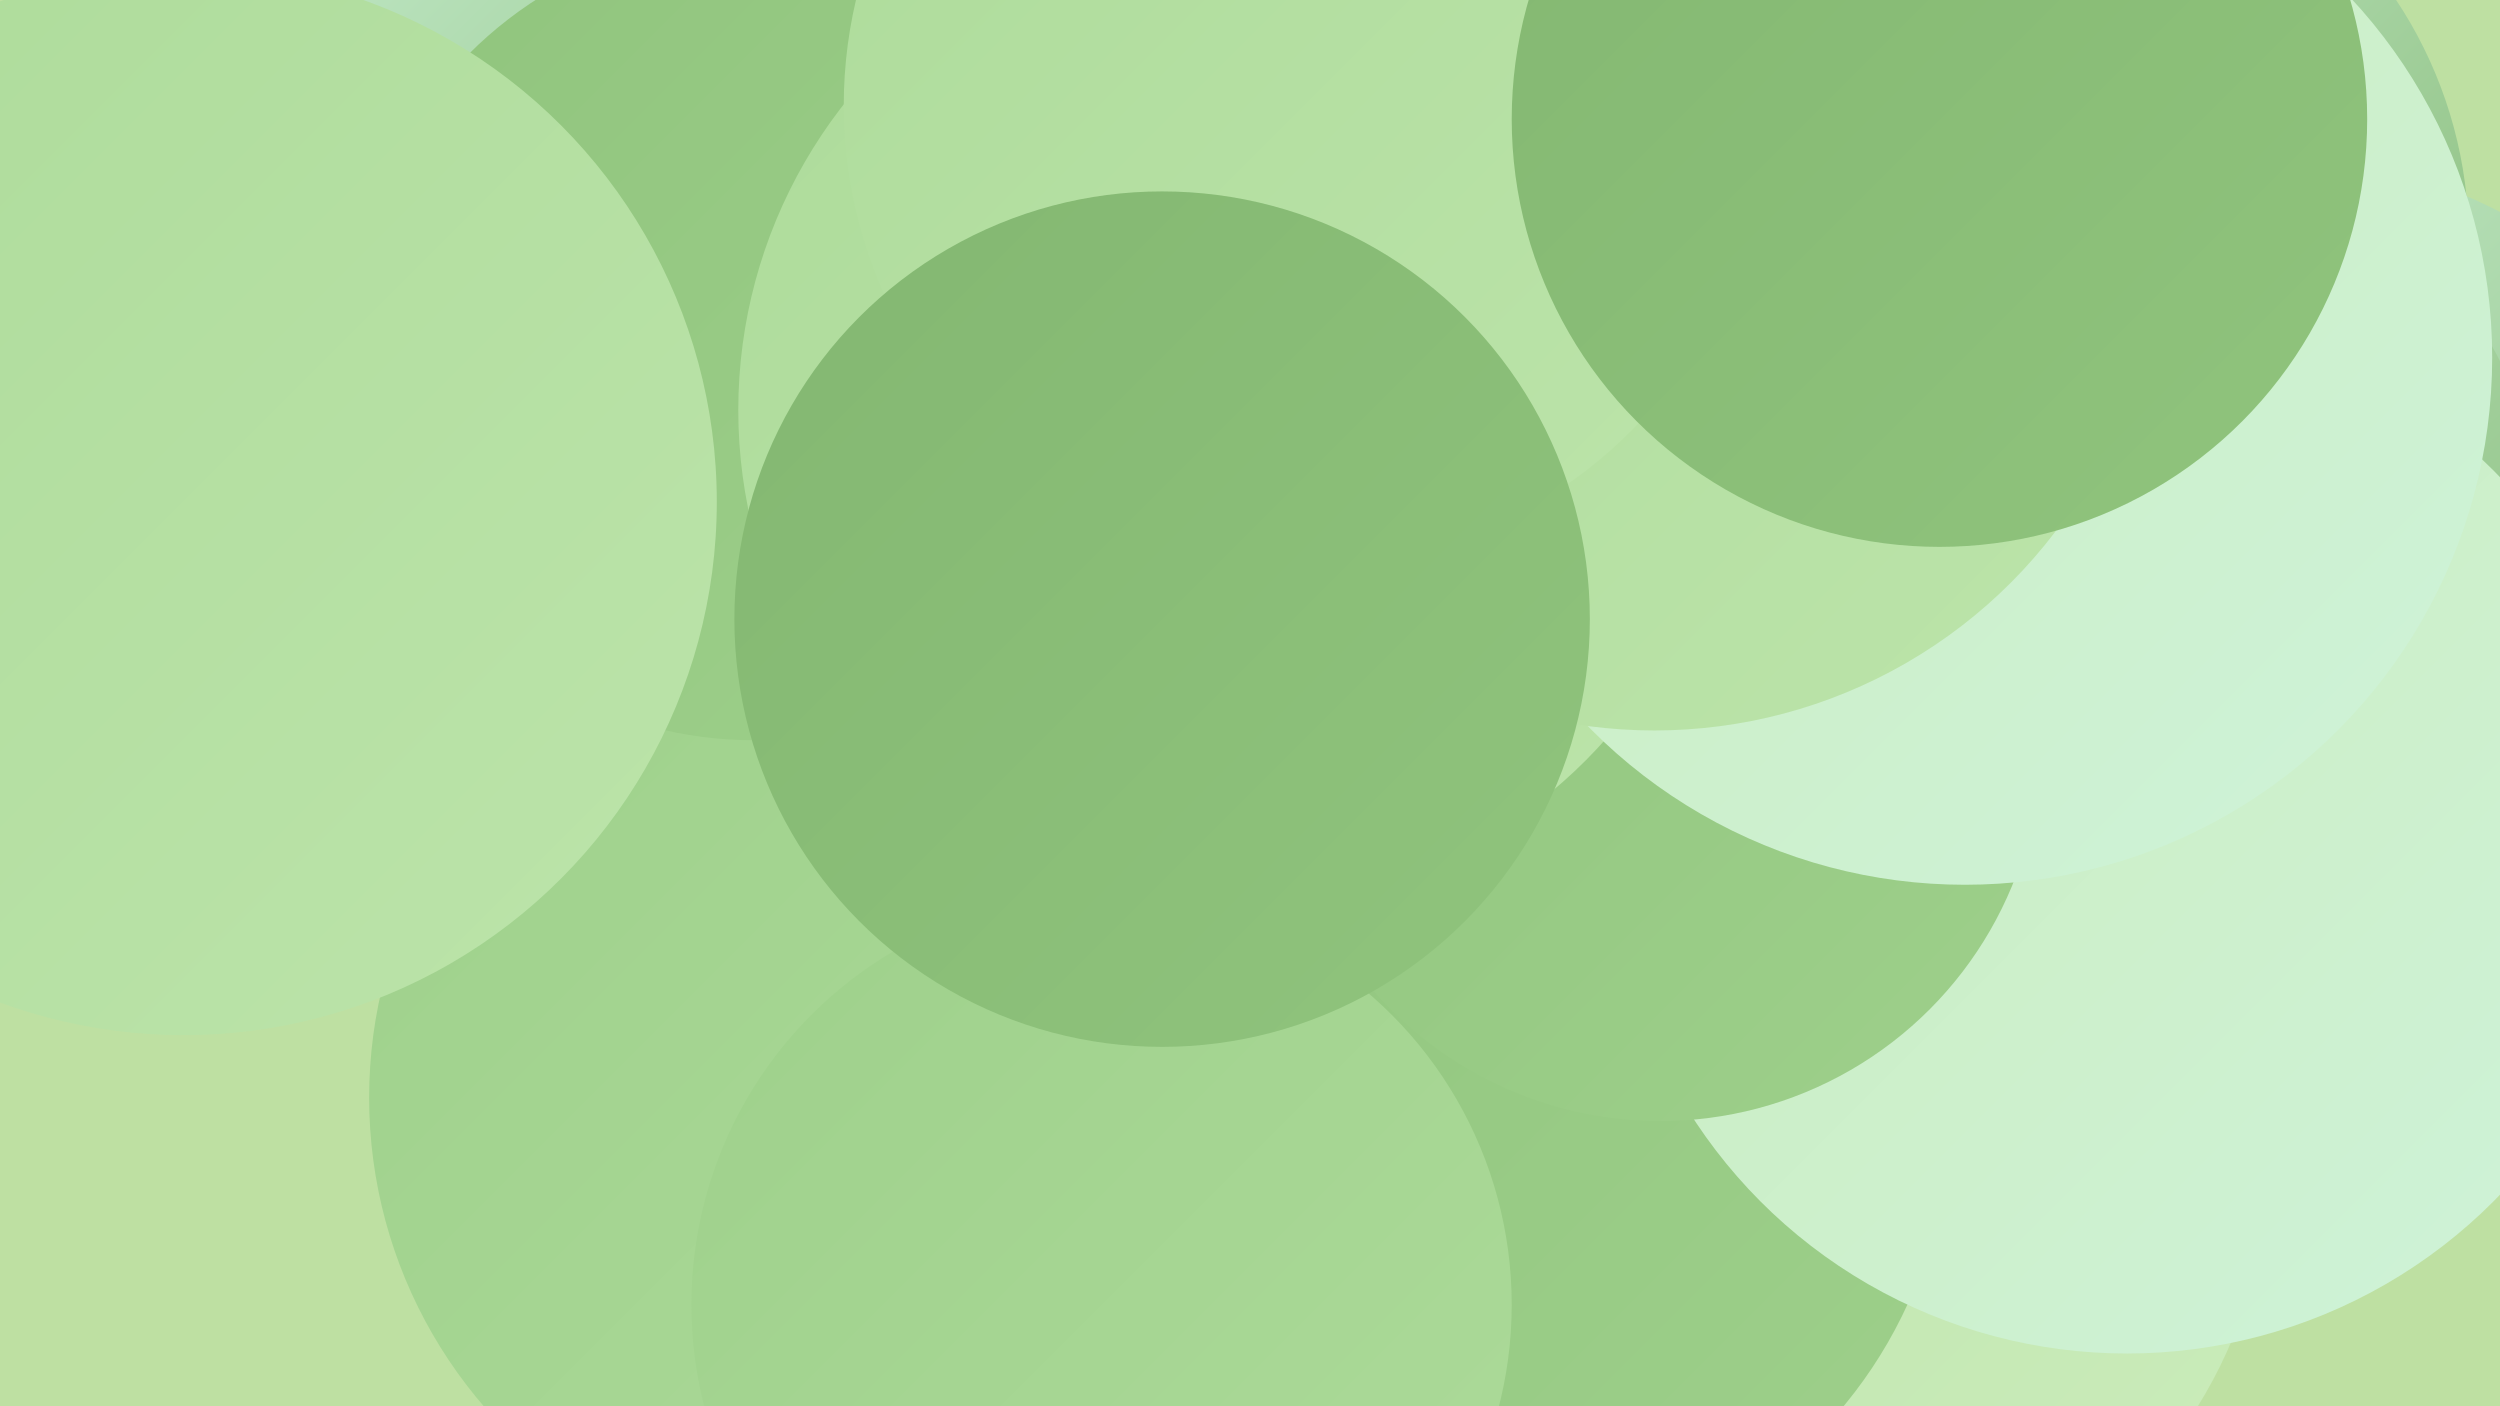 <?xml version="1.0" encoding="UTF-8"?><svg width="1280" height="720" xmlns="http://www.w3.org/2000/svg"><defs><linearGradient id="grad0" x1="0%" y1="0%" x2="100%" y2="100%"><stop offset="0%" style="stop-color:#83b771;stop-opacity:1" /><stop offset="100%" style="stop-color:#90c47d;stop-opacity:1" /></linearGradient><linearGradient id="grad1" x1="0%" y1="0%" x2="100%" y2="100%"><stop offset="0%" style="stop-color:#90c47d;stop-opacity:1" /><stop offset="100%" style="stop-color:#9ed08b;stop-opacity:1" /></linearGradient><linearGradient id="grad2" x1="0%" y1="0%" x2="100%" y2="100%"><stop offset="0%" style="stop-color:#9ed08b;stop-opacity:1" /><stop offset="100%" style="stop-color:#addb9a;stop-opacity:1" /></linearGradient><linearGradient id="grad3" x1="0%" y1="0%" x2="100%" y2="100%"><stop offset="0%" style="stop-color:#addb9a;stop-opacity:1" /><stop offset="100%" style="stop-color:#bce4aa;stop-opacity:1" /></linearGradient><linearGradient id="grad4" x1="0%" y1="0%" x2="100%" y2="100%"><stop offset="0%" style="stop-color:#bce4aa;stop-opacity:1" /><stop offset="100%" style="stop-color:#cbecbb;stop-opacity:1" /></linearGradient><linearGradient id="grad5" x1="0%" y1="0%" x2="100%" y2="100%"><stop offset="0%" style="stop-color:#cbecbb;stop-opacity:1" /><stop offset="100%" style="stop-color:#cef3da;stop-opacity:1" /></linearGradient><linearGradient id="grad6" x1="0%" y1="0%" x2="100%" y2="100%"><stop offset="0%" style="stop-color:#cef3da;stop-opacity:1" /><stop offset="100%" style="stop-color:#83b771;stop-opacity:1" /></linearGradient></defs><rect width="1280" height="720" fill="#bee0a2" /><circle cx="823" cy="647" r="184" fill="url(#grad6)" /><circle cx="431" cy="562" r="242" fill="url(#grad2)" /><circle cx="917" cy="591" r="245" fill="url(#grad4)" /><circle cx="313" cy="49" r="209" fill="url(#grad6)" /><circle cx="386" cy="173" r="206" fill="url(#grad1)" /><circle cx="757" cy="627" r="195" fill="url(#grad5)" /><circle cx="1167" cy="327" r="246" fill="url(#grad6)" /><circle cx="763" cy="570" r="235" fill="url(#grad1)" /><circle cx="1042" cy="123" r="222" fill="url(#grad6)" /><circle cx="1042" cy="308" r="268" fill="url(#grad6)" /><circle cx="1089" cy="428" r="265" fill="url(#grad5)" /><circle cx="850" cy="379" r="195" fill="url(#grad1)" /><circle cx="632" cy="210" r="254" fill="url(#grad3)" /><circle cx="1006" cy="183" r="270" fill="url(#grad5)" /><circle cx="564" cy="668" r="210" fill="url(#grad2)" /><circle cx="847" cy="116" r="258" fill="url(#grad3)" /><circle cx="94" cy="257" r="273" fill="url(#grad3)" /><circle cx="668" cy="54" r="236" fill="url(#grad3)" /><circle cx="993" cy="61" r="219" fill="url(#grad0)" /><circle cx="595" cy="317" r="219" fill="url(#grad0)" /></svg>
